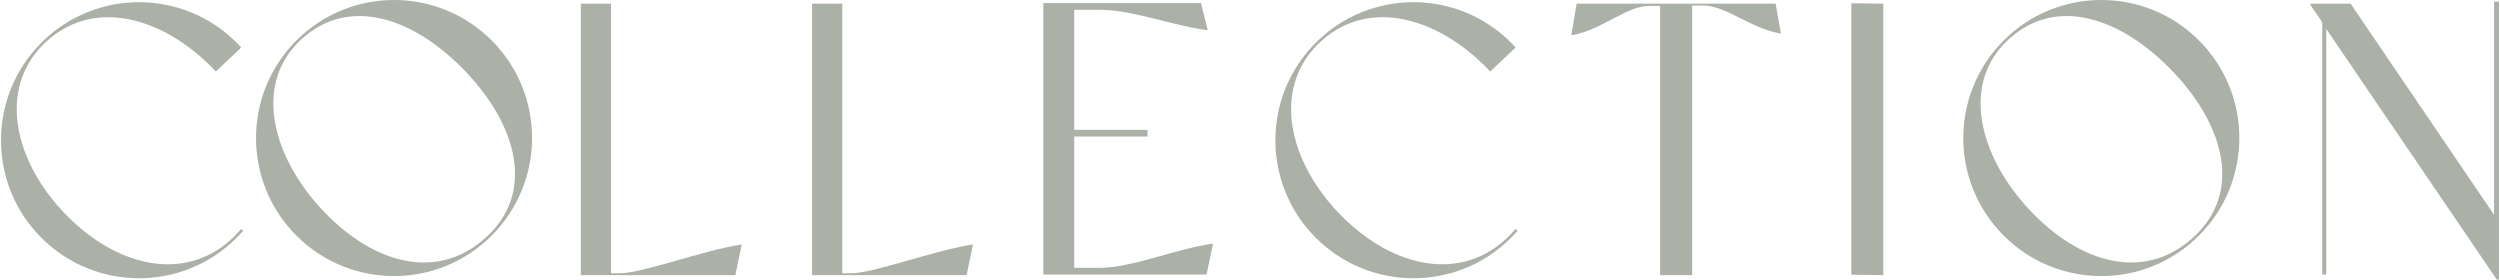 <svg style="fill:rgba(171,177,167,1);" xmlns="http://www.w3.org/2000/svg" viewBox="0 0 1073 120"><path d="M104.36,99.06c-.89,1.04-1.83,2.04-2.81,3.02-23.12,23.14-60.64,23.12-83.77,0-23.14-23.12-23.14-60.65,0-83.77,23.14-23.16,60.64-23.16,83.78-.02,.69,.69,1.35,1.39,1.98,2.09l-10.89,10.32c-.63-.68-1.28-1.35-1.93-2C68.03,6.01,38.34-.69,18.57,19.11-1.2,38.86,6.35,70.2,29.05,92.9c22.69,22.69,51.93,28.15,71.7,8.38,.96-.96,1.87-1.96,2.72-3l.89,.78Z"/><path d="M211,101.14c-23.13,23.13-60.64,23.13-83.77,0-23.13-23.13-23.13-60.65,0-83.78,23.14-23.15,60.66-23.14,83.79-.02,23.13,23.13,23.13,60.65-.02,83.79Zm-12.89-72.19c-22.7-22.69-50.31-30.56-70.09-10.78-19.76,19.76-10.18,51.51,12.52,74.21,22.7,22.69,49.89,27.74,69.65,7.97,19.78-19.78,10.61-48.7-12.09-71.4Z"/><path d="M318.34,104.98l-2.72,13.1h-66.32V1.57h12.97V117.28h3.85c9.6,0,35.25-9.74,51.9-12.3h.32Z"/><path d="M417.59,104.98l-2.72,13.1h-66.32V1.57h12.97V117.28h3.85c9.6,0,35.25-9.74,51.9-12.3h.32Z"/><path d="M520.6,104.63l-2.73,13.2h-70.07V1.32h67.67l2.9,11.63h-.32c-16-2.24-32.03-8.75-46.11-8.75h-10.88V55.73h31.46v2.88h-31.46v56.33h10.88c14.08,0,32.33-8.08,48.33-10.32h.32Z"/><path d="M651.33,99.06c-.89,1.04-1.83,2.04-2.81,3.02-23.12,23.14-60.64,23.12-83.77,0-23.14-23.12-23.14-60.65,0-83.77,23.14-23.16,60.64-23.16,83.78-.02,.69,.69,1.35,1.39,1.98,2.09l-10.89,10.32c-.63-.68-1.28-1.35-1.93-2-22.7-22.7-52.38-29.39-72.16-9.6-19.77,19.75-12.22,51.1,10.48,73.79,22.69,22.69,51.93,28.15,71.7,8.38,.96-.96,1.87-1.96,2.72-3l.89,.78Z"/><path d="M764.35,14.37h-.32c-12.8-2.24-23.36-12.01-32.97-12.01h-4.8V118.08h-13.74V2.54h-4.8c-9.6,0-20.17,10.31-32.97,12.55h-.32l2.24-13.51h85.44l2.24,12.8Z"/><path d="M794.6,117.9V1.39l13.71,.18V118.08l-13.71-.18Z"/><path d="M943.76,101.14c-23.13,23.13-60.64,23.13-83.77,0-23.13-23.13-23.13-60.65,0-83.78,23.14-23.15,60.66-23.14,83.79-.02,23.13,23.13,23.13,60.65-.02,83.79Zm-12.89-72.19c-22.7-22.69-50.31-30.56-70.09-10.78-19.76,19.76-10.18,51.51,12.52,74.21,22.7,22.69,49.89,27.74,69.65,7.97,19.78-19.78,10.61-48.7-12.09-71.4Z"/><path d="M1072.58,.71V120h-.96L998.42,12.41V117.83h-1.7V9.57s-5.12-7.52-5.12-7.52v-.48h17.27l61.58,90.62V.71h2.13Z"/></svg>